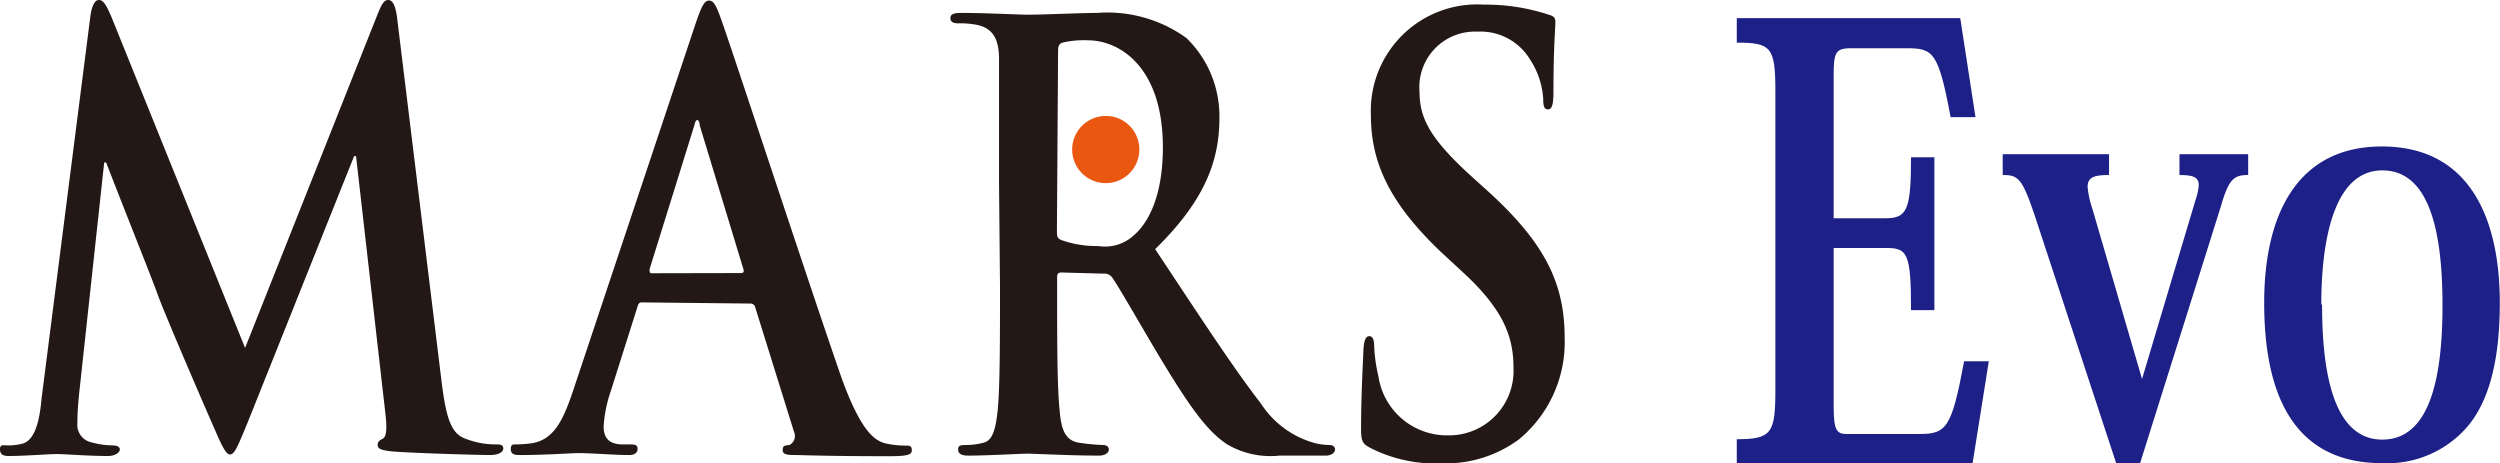 <svg id="レイヤー_1" data-name="レイヤー 1" xmlns="http://www.w3.org/2000/svg" width="129.55" height="24" viewBox="0 0 129.55 24"><g id="ロゴ"><path d="M102.45,24.5H90.23V23.26c1.81,0,2-.31,2-2.56V5.24c0-2.28-.2-2.53-2-2.53V1.44h11.58l.79,5.13h-1.29C100.67,3.14,100.4,3,99,3H96.14c-.81,0-.89.24-.89,1.45v7.36h2.67c1.12,0,1.34-.38,1.34-3.16h1.21v7.92H99.26c0-3-.2-3.22-1.31-3.22h-2.7v8.25c0,1.27.2,1.39.7,1.39h3.71c1.43,0,1.7-.27,2.35-3.77h1.28Z" transform="translate(-0.23 -0.5)" fill="#1d2087"/><path d="M111.13,24.5h-1.24l-4.2-12.77c-.67-2-.87-2.16-1.68-2.16V8.49h5.51V9.57c-.79,0-1.11.12-1.11.62a5,5,0,0,0,.25,1.14l2.57,8.81h0L114,10.87a3.2,3.2,0,0,0,.17-.77c0-.41-.27-.53-1-.53V8.49h3.56V9.57c-.72,0-1,.18-1.41,1.61Z" transform="translate(-0.23 -0.5)" fill="#1d2087"/><path d="M117.56,16.19c0-4.67,1.78-8.1,6.1-8.1,4.63,0,6.11,3.86,6.11,8.1,0,3.12-.61,5.16-1.68,6.42a5.49,5.49,0,0,1-4.43,1.89C120,24.5,117.56,22.21,117.56,16.19Zm3,.09c0,3.12.45,7,3.12,7,2.47,0,3.12-3.21,3.12-6.95,0-3.49-.55-7-3.12-7S120.52,13.13,120.52,16.28Z" transform="translate(-0.23 -0.5)" fill="#1d2087"/><path d="M4.92,1.29C5,.77,5.15.5,5.35.5s.35.15.68.94l6.9,17.09L19.8,1.23c.2-.49.32-.73.55-.73s.38.3.46.94L23.1,20.17c.23,1.91.48,2.79,1.24,3.06a4.32,4.32,0,0,0,1.57.3c.22,0,.4,0,.4.21s-.3.34-.66.34c-.63,0-4.11-.1-5.12-.19-.58-.06-.73-.15-.73-.33s.1-.24.27-.33.23-.46.13-1.31L18.68,8.59h-.1l-5.5,13.76c-.58,1.42-.71,1.7-.94,1.7s-.48-.61-.88-1.52c-.61-1.39-2.6-6-2.9-6.88C8.13,15,6.61,11.2,5.73,8.92h-.1L4.32,21c-.05.55-.08.94-.08,1.43a.93.93,0,0,0,.76,1,4.13,4.13,0,0,0,1.06.15c.2,0,.38.06.38.21s-.23.34-.61.34c-1.06,0-2.2-.1-2.65-.1s-1.69.1-2.5.1c-.25,0-.45-.06-.45-.34s.15-.21.4-.21a2.78,2.78,0,0,0,.76-.09c.7-.18.91-1.36,1-2.39Z" transform="translate(-0.23 -0.5)" fill="#231815"/><path d="M33.48,16.17c-.12,0-.17.06-.22.24l-1.37,4.33a7,7,0,0,0-.38,1.85c0,.55.23.94,1,.94h.38c.31,0,.38.06.38.24s-.15.31-.43.31c-.81,0-1.89-.1-2.67-.1-.28,0-1.67.1-3,.1-.32,0-.47-.06-.47-.31s.1-.24.3-.24a6.33,6.33,0,0,0,.78-.06c1.16-.18,1.64-1.21,2.15-2.73l6.34-19c.3-.88.45-1.21.7-1.21s.38.27.64,1c.6,1.67,4.64,14,6.26,18.64,1,2.72,1.69,3.15,2.22,3.3a4.71,4.71,0,0,0,1.06.12c.2,0,.33,0,.33.24s-.23.31-1.16.31-2.76,0-4.78-.06c-.45,0-.75,0-.75-.25s.1-.24.35-.27a.53.53,0,0,0,.23-.7l-2-6.42a.25.25,0,0,0-.26-.21Zm5.16-1.52c.12,0,.15-.09.12-.18L36.49,7c0-.13-.05-.28-.13-.28s-.12.15-.15.28l-2.32,7.45c0,.12,0,.21.1.21Z" transform="translate(-0.23 -0.5)" fill="#231815"/><path d="M52,10c0-4.6,0-5.45,0-6.42S51.74,2,50.91,1.8a4.39,4.39,0,0,0-1-.09c-.27,0-.43-.06-.43-.27s.18-.27.56-.27c1.34,0,2.93.09,3.46.09.86,0,2.78-.09,3.56-.09a7,7,0,0,1,4.65,1.3,5.64,5.64,0,0,1,1.71,4.15c0,2.24-.78,4.3-3.33,6.79,2.25,3.39,4,6.09,5.48,8a4.85,4.85,0,0,0,2.83,2.06,3.35,3.35,0,0,0,.71.09c.2,0,.3.09.3.24s-.18.31-.48.31h-2.4a4.41,4.41,0,0,1-2.7-.58c-1.09-.7-2.05-2.12-3.46-4.45-1-1.67-2.17-3.73-2.5-4.19a.5.5,0,0,0-.46-.21l-2.19-.06c-.13,0-.21.06-.21.24v.43c0,2.82,0,5.21.13,6.48.08.88.23,1.55,1,1.67a9.93,9.93,0,0,0,1.24.12c.2,0,.31.09.31.24s-.18.31-.51.31c-1.46,0-3.33-.1-3.71-.1s-2.07.1-3.08.1c-.33,0-.51-.1-.51-.31s.1-.24.41-.24a3.52,3.52,0,0,0,.91-.12c.5-.12.63-.79.73-1.67.12-1.27.12-3.66.12-6.45Zm3,2.4c0,.33,0,.45.23.54a5.45,5.45,0,0,0,1.92.31A2.19,2.19,0,0,0,59,12.68c.76-.66,1.49-2.06,1.49-4.54,0-4.31-2.37-5.55-3.86-5.55a4.7,4.7,0,0,0-1.34.12c-.18.06-.23.18-.23.43Z" transform="translate(-0.23 -0.5)" fill="#231815"/><path d="M71.24,23.71c-.41-.21-.48-.36-.48-1,0-1.67.1-3.48.12-4s.1-.79.31-.79.25.28.25.52A8.11,8.11,0,0,0,71.66,20a3.59,3.59,0,0,0,3.62,3.06,3.34,3.34,0,0,0,3.38-3.46c0-1.48-.38-2.88-2.47-4.85L75,13.65c-2.77-2.6-3.73-4.73-3.73-7.18A5.51,5.51,0,0,1,77.12.74a10.39,10.39,0,0,1,3.36.52c.23.06.35.15.35.36,0,.39-.1,1.27-.1,3.64,0,.66-.08.91-.28.91S80.2,6,80.2,5.62a4.18,4.18,0,0,0-.66-2,3,3,0,0,0-2.75-1.48,2.88,2.88,0,0,0-3,3.12c0,1.39.58,2.45,2.67,4.36l.71.64C80.23,13,81.31,15.11,81.31,18a6.53,6.53,0,0,1-2.37,5.27,6.38,6.38,0,0,1-4,1.24A7.4,7.4,0,0,1,71.24,23.71Z" transform="translate(-0.23 -0.5)" fill="#231815"/><path d="M59.27,8.25a1.74,1.74,0,1,1-1.74-1.74A1.73,1.73,0,0,1,59.27,8.25Z" transform="translate(-0.23 -0.5)" fill="#e95710"/></g></svg>